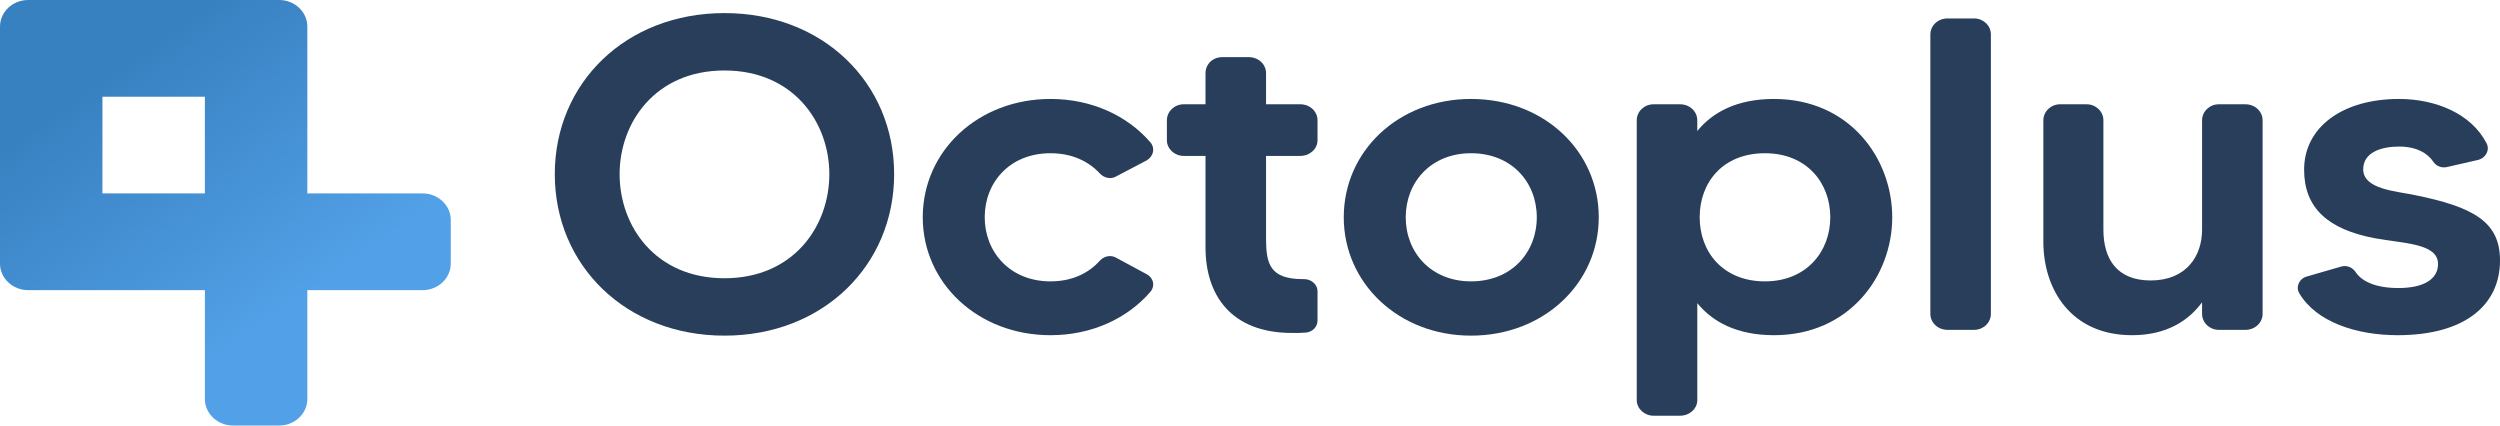 <svg width="141" height="24" viewBox="0 0 141 24" fill="none" xmlns="http://www.w3.org/2000/svg">
<path d="M40.86 0.738C46.425 0.738 50.43 4.678 50.43 9.822C50.43 14.965 46.425 18.93 40.86 18.93C35.295 18.93 31.29 14.965 31.29 9.822C31.29 4.678 35.295 0.738 40.86 0.738ZM40.86 15.693C44.758 15.693 46.774 12.757 46.774 9.822C46.774 6.911 44.758 3.975 40.86 3.975C36.962 3.975 34.946 6.911 34.946 9.822C34.946 12.757 36.962 15.693 40.86 15.693Z" fill="#283E5B"/>
<path d="M59.247 15.869C60.457 15.869 61.398 15.417 62.043 14.689C62.285 14.438 62.661 14.363 62.957 14.539L64.677 15.467C65.054 15.668 65.161 16.119 64.892 16.446C63.602 17.951 61.586 18.905 59.247 18.905C55.161 18.905 52.043 15.969 52.043 12.255C52.043 8.517 55.161 5.581 59.247 5.581C61.586 5.581 63.602 6.535 64.892 8.04C65.161 8.366 65.054 8.818 64.677 9.044L62.957 9.947C62.661 10.123 62.285 10.047 62.043 9.796C61.398 9.094 60.457 8.642 59.247 8.642C56.962 8.642 55.538 10.273 55.538 12.255C55.538 14.213 56.962 15.869 59.247 15.869Z" fill="#283E5B"/>
<path d="M74.308 7.915C74.308 8.391 73.878 8.793 73.34 8.793H71.405V13.435C71.405 14.89 71.62 15.743 73.501 15.743C73.528 15.743 73.528 15.743 73.555 15.743C73.958 15.743 74.308 16.044 74.308 16.421V18.077C74.308 18.428 74.039 18.704 73.69 18.754C73.448 18.779 73.206 18.779 72.883 18.779C69.388 18.779 67.991 16.596 67.991 13.962V8.793H66.754C66.243 8.793 65.813 8.391 65.813 7.915V6.785C65.813 6.284 66.243 5.882 66.754 5.882H67.991V4.126C67.991 3.624 68.394 3.223 68.931 3.223H70.437C70.975 3.223 71.405 3.624 71.405 4.126V5.882H73.34C73.878 5.882 74.308 6.284 74.308 6.785V7.915Z" fill="#283E5B"/>
<path d="M82.966 5.581C87.079 5.581 90.17 8.517 90.17 12.255C90.17 15.969 87.079 18.93 82.966 18.93C78.88 18.93 75.788 15.969 75.788 12.255C75.788 8.517 78.88 5.581 82.966 5.581ZM82.966 15.869C85.251 15.869 86.675 14.238 86.675 12.255C86.675 10.273 85.251 8.642 82.966 8.642C80.708 8.642 79.283 10.273 79.283 12.255C79.283 14.238 80.708 15.869 82.966 15.869Z" fill="#283E5B"/>
<path d="M100.055 5.581C104.303 5.581 106.722 8.918 106.722 12.255C106.722 15.568 104.303 18.905 100.055 18.905C97.959 18.905 96.588 18.152 95.727 17.098V22.568C95.727 23.045 95.297 23.446 94.76 23.446H93.254C92.743 23.446 92.313 23.045 92.313 22.568V6.785C92.313 6.284 92.743 5.882 93.254 5.882H94.76C95.297 5.882 95.727 6.284 95.727 6.785V7.388C96.588 6.334 97.959 5.581 100.055 5.581ZM99.545 15.869C101.883 15.869 103.228 14.187 103.228 12.255C103.228 10.298 101.883 8.642 99.545 8.642C97.179 8.642 95.862 10.273 95.862 12.255C95.862 14.213 97.179 15.869 99.545 15.869Z" fill="#283E5B"/>
<path d="M108.872 1.943C108.872 1.441 109.302 1.04 109.84 1.04H111.345C111.856 1.04 112.286 1.441 112.286 1.943V17.7C112.286 18.202 111.856 18.604 111.345 18.604H109.84C109.302 18.604 108.872 18.202 108.872 17.7V1.943Z" fill="#283E5B"/>
<path d="M125.138 5.882H126.643C127.181 5.882 127.611 6.284 127.611 6.785V17.7C127.611 18.202 127.181 18.604 126.643 18.604H125.138C124.627 18.604 124.197 18.202 124.197 17.7V17.048C123.444 18.077 122.207 18.905 120.245 18.905C116.804 18.905 115.245 16.32 115.245 13.635V6.785C115.245 6.284 115.675 5.882 116.186 5.882H117.691C118.202 5.882 118.632 6.284 118.632 6.785V12.958C118.632 14.589 119.385 15.818 121.294 15.818C123.31 15.818 124.197 14.438 124.197 12.958V6.785C124.197 6.284 124.627 5.882 125.138 5.882Z" fill="#283E5B"/>
<path d="M136.188 11.001C139.549 11.678 141 12.531 141 14.689C141 17.173 139.065 18.905 135.221 18.905C132.936 18.905 130.651 18.177 129.683 16.546C129.468 16.195 129.656 15.718 130.113 15.593L132.022 15.04C132.344 14.94 132.667 15.066 132.855 15.342C133.151 15.793 133.85 16.245 135.274 16.245C136.699 16.245 137.505 15.743 137.505 14.89C137.505 13.711 135.543 13.736 133.93 13.435C131.296 12.933 129.952 11.729 129.952 9.571C129.952 7.162 132.129 5.581 135.301 5.581C137.371 5.581 139.387 6.409 140.247 8.09C140.436 8.467 140.194 8.918 139.764 9.019L138.016 9.42C137.721 9.495 137.398 9.37 137.237 9.119C136.914 8.642 136.296 8.266 135.301 8.266C134.307 8.266 133.285 8.592 133.285 9.546C133.285 10.675 135.113 10.775 136.188 11.001Z" fill="#283E5B"/>
<path fill-rule="evenodd" clip-rule="evenodd" d="M11.556 10.909V5.455H5.778V10.909H11.556ZM5.778 16.364H1.589C0.711 16.364 0 15.692 0 14.864V12.409V1.5C0 0.672 0.711 0 1.589 0H1.589H4.189H13.145H15.745H15.745C16.623 0 17.334 0.672 17.334 1.5V5.455H17.334V10.909H23.834C24.712 10.909 25.423 11.581 25.423 12.409V14.864C25.423 15.692 24.712 16.364 23.834 16.364H17.334V22.5C17.334 23.328 16.622 24 15.745 24H13.145C12.267 24 11.556 23.328 11.556 22.5V16.364H5.778Z" fill="url(#paint0_linear_2540_1191)"/>
<defs>
<linearGradient id="paint0_linear_2540_1191" x1="5.378" y1="4.8" x2="14.928" y2="18.379" gradientUnits="userSpaceOnUse">
<stop stop-color="#3881C1"/>
<stop offset="1" stop-color="#52A0E7"/>
</linearGradient>
</defs>
</svg>
